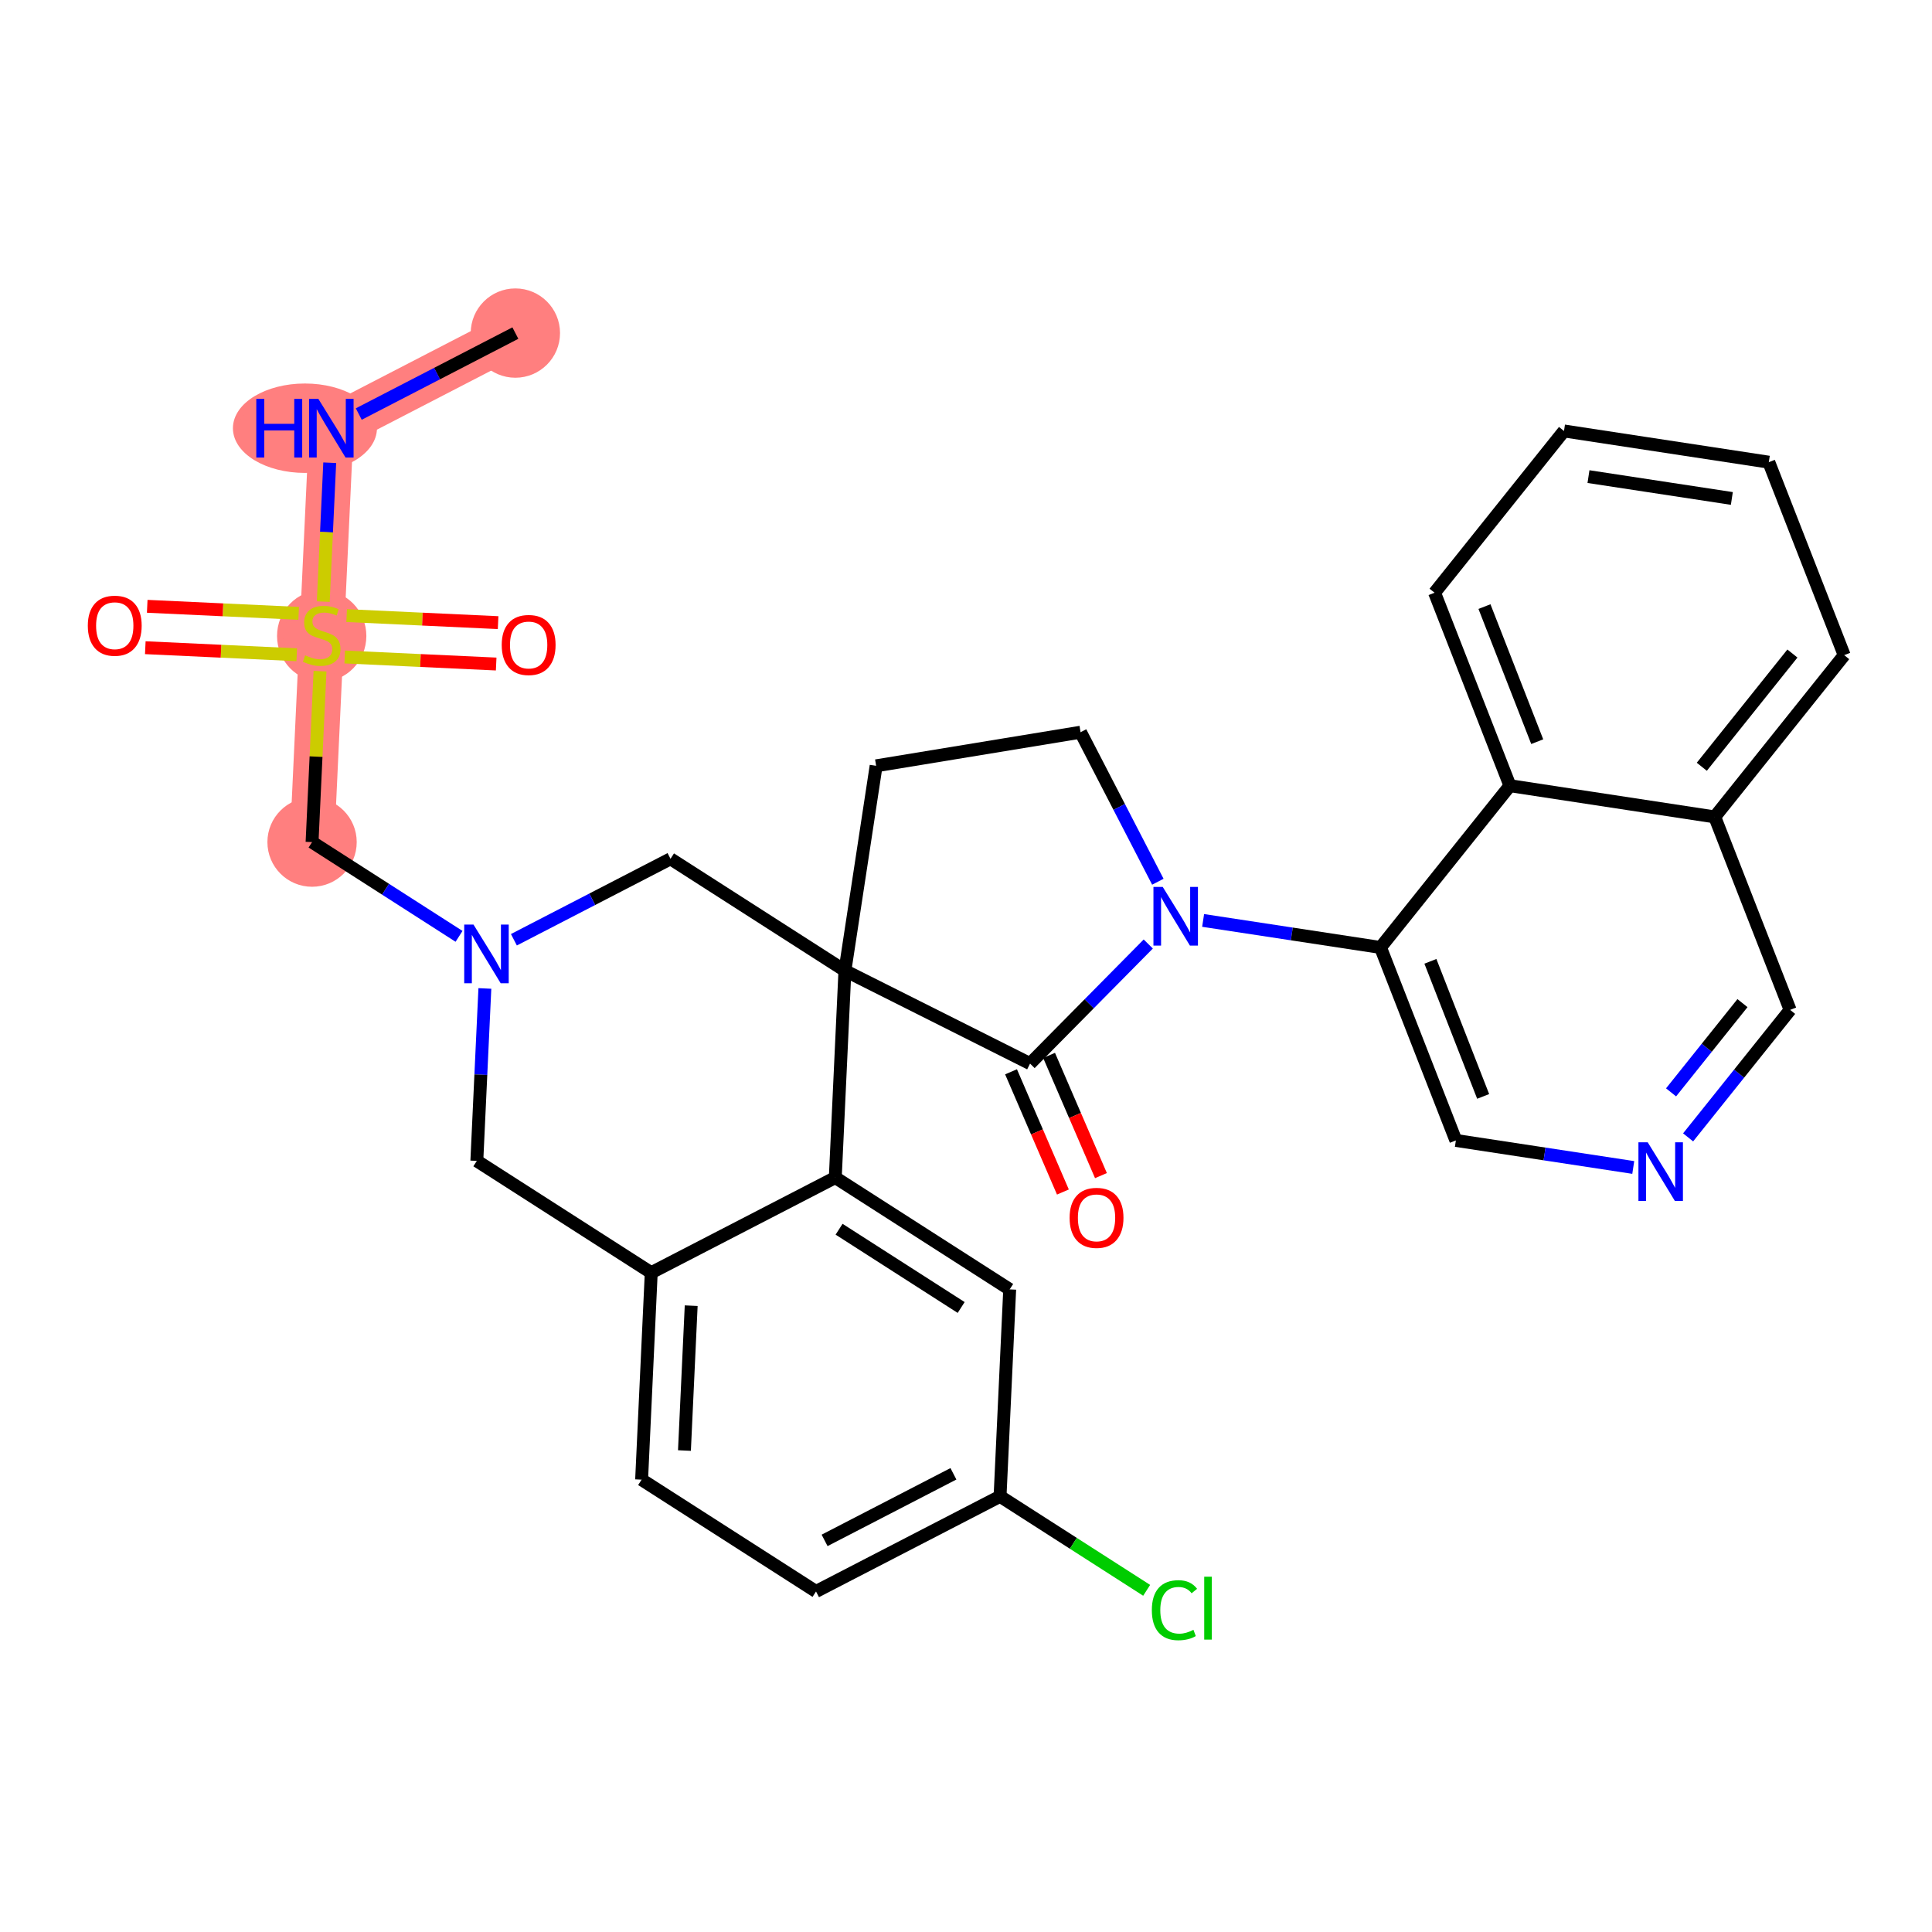 <?xml version='1.0' encoding='iso-8859-1'?>
<svg version='1.1' baseProfile='full'
              xmlns='http://www.w3.org/2000/svg'
                      xmlns:rdkit='http://www.rdkit.org/xml'
                      xmlns:xlink='http://www.w3.org/1999/xlink'
                  xml:space='preserve'
width='300px' height='300px' viewBox='0 0 300 300'>
<!-- END OF HEADER -->
<rect style='opacity:1.0;fill:#FFFFFF;stroke:none' width='300' height='300' x='0' y='0'> </rect>
<rect style='opacity:1.0;fill:#FFFFFF;stroke:none' width='300' height='300' x='0' y='0'> </rect>
<path d='M 80.027,51.721 L 51.449,66.493' style='fill:none;fill-rule:evenodd;stroke:#FF7F7F;stroke-width:6.9px;stroke-linecap:butt;stroke-linejoin:miter;stroke-opacity:1' />
<path d='M 51.449,66.493 L 49.953,98.628' style='fill:none;fill-rule:evenodd;stroke:#FF7F7F;stroke-width:6.9px;stroke-linecap:butt;stroke-linejoin:miter;stroke-opacity:1' />
<path d='M 49.953,98.628 L 48.457,130.763' style='fill:none;fill-rule:evenodd;stroke:#FF7F7F;stroke-width:6.9px;stroke-linecap:butt;stroke-linejoin:miter;stroke-opacity:1' />
<ellipse cx='80.027' cy='51.721' rx='6.434' ry='6.434'  style='fill:#FF7F7F;fill-rule:evenodd;stroke:#FF7F7F;stroke-width:1.0px;stroke-linecap:butt;stroke-linejoin:miter;stroke-opacity:1' />
<ellipse cx='47.351' cy='66.493' rx='10.682' ry='6.442'  style='fill:#FF7F7F;fill-rule:evenodd;stroke:#FF7F7F;stroke-width:1.0px;stroke-linecap:butt;stroke-linejoin:miter;stroke-opacity:1' />
<ellipse cx='49.953' cy='98.751' rx='6.434' ry='6.597'  style='fill:#FF7F7F;fill-rule:evenodd;stroke:#FF7F7F;stroke-width:1.0px;stroke-linecap:butt;stroke-linejoin:miter;stroke-opacity:1' />
<ellipse cx='48.457' cy='130.763' rx='6.434' ry='6.434'  style='fill:#FF7F7F;fill-rule:evenodd;stroke:#FF7F7F;stroke-width:1.0px;stroke-linecap:butt;stroke-linejoin:miter;stroke-opacity:1' />
<path class='bond-0 atom-0 atom-1' d='M 80.027,51.721 L 67.868,58.007' style='fill:none;fill-rule:evenodd;stroke:#000000;stroke-width:2.0px;stroke-linecap:butt;stroke-linejoin:miter;stroke-opacity:1' />
<path class='bond-0 atom-0 atom-1' d='M 67.868,58.007 L 55.709,64.292' style='fill:none;fill-rule:evenodd;stroke:#0000FF;stroke-width:2.0px;stroke-linecap:butt;stroke-linejoin:miter;stroke-opacity:1' />
<path class='bond-1 atom-1 atom-2' d='M 51.2,71.853 L 50.698,82.634' style='fill:none;fill-rule:evenodd;stroke:#0000FF;stroke-width:2.0px;stroke-linecap:butt;stroke-linejoin:miter;stroke-opacity:1' />
<path class='bond-1 atom-1 atom-2' d='M 50.698,82.634 L 50.196,93.416' style='fill:none;fill-rule:evenodd;stroke:#CCCC00;stroke-width:2.0px;stroke-linecap:butt;stroke-linejoin:miter;stroke-opacity:1' />
<path class='bond-2 atom-2 atom-3' d='M 46.378,95.241 L 34.619,94.694' style='fill:none;fill-rule:evenodd;stroke:#CCCC00;stroke-width:2.0px;stroke-linecap:butt;stroke-linejoin:miter;stroke-opacity:1' />
<path class='bond-2 atom-2 atom-3' d='M 34.619,94.694 L 22.861,94.147' style='fill:none;fill-rule:evenodd;stroke:#FF0000;stroke-width:2.0px;stroke-linecap:butt;stroke-linejoin:miter;stroke-opacity:1' />
<path class='bond-2 atom-2 atom-3' d='M 46.078,101.668 L 34.32,101.121' style='fill:none;fill-rule:evenodd;stroke:#CCCC00;stroke-width:2.0px;stroke-linecap:butt;stroke-linejoin:miter;stroke-opacity:1' />
<path class='bond-2 atom-2 atom-3' d='M 34.32,101.121 L 22.562,100.574' style='fill:none;fill-rule:evenodd;stroke:#FF0000;stroke-width:2.0px;stroke-linecap:butt;stroke-linejoin:miter;stroke-opacity:1' />
<path class='bond-3 atom-2 atom-4' d='M 53.529,102.015 L 65.287,102.563' style='fill:none;fill-rule:evenodd;stroke:#CCCC00;stroke-width:2.0px;stroke-linecap:butt;stroke-linejoin:miter;stroke-opacity:1' />
<path class='bond-3 atom-2 atom-4' d='M 65.287,102.563 L 77.046,103.11' style='fill:none;fill-rule:evenodd;stroke:#FF0000;stroke-width:2.0px;stroke-linecap:butt;stroke-linejoin:miter;stroke-opacity:1' />
<path class='bond-3 atom-2 atom-4' d='M 53.828,95.588 L 65.587,96.136' style='fill:none;fill-rule:evenodd;stroke:#CCCC00;stroke-width:2.0px;stroke-linecap:butt;stroke-linejoin:miter;stroke-opacity:1' />
<path class='bond-3 atom-2 atom-4' d='M 65.587,96.136 L 77.345,96.683' style='fill:none;fill-rule:evenodd;stroke:#FF0000;stroke-width:2.0px;stroke-linecap:butt;stroke-linejoin:miter;stroke-opacity:1' />
<path class='bond-4 atom-2 atom-5' d='M 49.693,104.219 L 49.075,117.491' style='fill:none;fill-rule:evenodd;stroke:#CCCC00;stroke-width:2.0px;stroke-linecap:butt;stroke-linejoin:miter;stroke-opacity:1' />
<path class='bond-4 atom-2 atom-5' d='M 49.075,117.491 L 48.457,130.763' style='fill:none;fill-rule:evenodd;stroke:#000000;stroke-width:2.0px;stroke-linecap:butt;stroke-linejoin:miter;stroke-opacity:1' />
<path class='bond-5 atom-5 atom-6' d='M 48.457,130.763 L 59.869,138.079' style='fill:none;fill-rule:evenodd;stroke:#000000;stroke-width:2.0px;stroke-linecap:butt;stroke-linejoin:miter;stroke-opacity:1' />
<path class='bond-5 atom-5 atom-6' d='M 59.869,138.079 L 71.28,145.396' style='fill:none;fill-rule:evenodd;stroke:#0000FF;stroke-width:2.0px;stroke-linecap:butt;stroke-linejoin:miter;stroke-opacity:1' />
<path class='bond-6 atom-6 atom-7' d='M 75.29,153.486 L 74.666,166.874' style='fill:none;fill-rule:evenodd;stroke:#0000FF;stroke-width:2.0px;stroke-linecap:butt;stroke-linejoin:miter;stroke-opacity:1' />
<path class='bond-6 atom-6 atom-7' d='M 74.666,166.874 L 74.043,180.261' style='fill:none;fill-rule:evenodd;stroke:#000000;stroke-width:2.0px;stroke-linecap:butt;stroke-linejoin:miter;stroke-opacity:1' />
<path class='bond-31 atom-31 atom-6' d='M 104.117,133.354 L 91.958,139.64' style='fill:none;fill-rule:evenodd;stroke:#000000;stroke-width:2.0px;stroke-linecap:butt;stroke-linejoin:miter;stroke-opacity:1' />
<path class='bond-31 atom-31 atom-6' d='M 91.958,139.64 L 79.798,145.925' style='fill:none;fill-rule:evenodd;stroke:#0000FF;stroke-width:2.0px;stroke-linecap:butt;stroke-linejoin:miter;stroke-opacity:1' />
<path class='bond-7 atom-7 atom-8' d='M 74.043,180.261 L 101.125,197.624' style='fill:none;fill-rule:evenodd;stroke:#000000;stroke-width:2.0px;stroke-linecap:butt;stroke-linejoin:miter;stroke-opacity:1' />
<path class='bond-8 atom-8 atom-9' d='M 101.125,197.624 L 99.629,229.759' style='fill:none;fill-rule:evenodd;stroke:#000000;stroke-width:2.0px;stroke-linecap:butt;stroke-linejoin:miter;stroke-opacity:1' />
<path class='bond-8 atom-8 atom-9' d='M 107.328,202.744 L 106.28,225.238' style='fill:none;fill-rule:evenodd;stroke:#000000;stroke-width:2.0px;stroke-linecap:butt;stroke-linejoin:miter;stroke-opacity:1' />
<path class='bond-32 atom-14 atom-8' d='M 129.703,182.852 L 101.125,197.624' style='fill:none;fill-rule:evenodd;stroke:#000000;stroke-width:2.0px;stroke-linecap:butt;stroke-linejoin:miter;stroke-opacity:1' />
<path class='bond-9 atom-9 atom-10' d='M 99.629,229.759 L 126.711,247.122' style='fill:none;fill-rule:evenodd;stroke:#000000;stroke-width:2.0px;stroke-linecap:butt;stroke-linejoin:miter;stroke-opacity:1' />
<path class='bond-10 atom-10 atom-11' d='M 126.711,247.122 L 155.288,232.35' style='fill:none;fill-rule:evenodd;stroke:#000000;stroke-width:2.0px;stroke-linecap:butt;stroke-linejoin:miter;stroke-opacity:1' />
<path class='bond-10 atom-10 atom-11' d='M 128.043,239.191 L 148.047,228.851' style='fill:none;fill-rule:evenodd;stroke:#000000;stroke-width:2.0px;stroke-linecap:butt;stroke-linejoin:miter;stroke-opacity:1' />
<path class='bond-11 atom-11 atom-12' d='M 155.288,232.35 L 166.671,239.648' style='fill:none;fill-rule:evenodd;stroke:#000000;stroke-width:2.0px;stroke-linecap:butt;stroke-linejoin:miter;stroke-opacity:1' />
<path class='bond-11 atom-11 atom-12' d='M 166.671,239.648 L 178.053,246.945' style='fill:none;fill-rule:evenodd;stroke:#00CC00;stroke-width:2.0px;stroke-linecap:butt;stroke-linejoin:miter;stroke-opacity:1' />
<path class='bond-12 atom-11 atom-13' d='M 155.288,232.35 L 156.784,200.215' style='fill:none;fill-rule:evenodd;stroke:#000000;stroke-width:2.0px;stroke-linecap:butt;stroke-linejoin:miter;stroke-opacity:1' />
<path class='bond-13 atom-13 atom-14' d='M 156.784,200.215 L 129.703,182.852' style='fill:none;fill-rule:evenodd;stroke:#000000;stroke-width:2.0px;stroke-linecap:butt;stroke-linejoin:miter;stroke-opacity:1' />
<path class='bond-13 atom-13 atom-14' d='M 149.249,203.027 L 130.292,190.873' style='fill:none;fill-rule:evenodd;stroke:#000000;stroke-width:2.0px;stroke-linecap:butt;stroke-linejoin:miter;stroke-opacity:1' />
<path class='bond-14 atom-14 atom-15' d='M 129.703,182.852 L 131.199,150.717' style='fill:none;fill-rule:evenodd;stroke:#000000;stroke-width:2.0px;stroke-linecap:butt;stroke-linejoin:miter;stroke-opacity:1' />
<path class='bond-15 atom-15 atom-16' d='M 131.199,150.717 L 136.045,118.915' style='fill:none;fill-rule:evenodd;stroke:#000000;stroke-width:2.0px;stroke-linecap:butt;stroke-linejoin:miter;stroke-opacity:1' />
<path class='bond-30 atom-15 atom-31' d='M 131.199,150.717 L 104.117,133.354' style='fill:none;fill-rule:evenodd;stroke:#000000;stroke-width:2.0px;stroke-linecap:butt;stroke-linejoin:miter;stroke-opacity:1' />
<path class='bond-33 atom-29 atom-15' d='M 159.947,165.154 L 131.199,150.717' style='fill:none;fill-rule:evenodd;stroke:#000000;stroke-width:2.0px;stroke-linecap:butt;stroke-linejoin:miter;stroke-opacity:1' />
<path class='bond-16 atom-16 atom-17' d='M 136.045,118.915 L 167.789,113.697' style='fill:none;fill-rule:evenodd;stroke:#000000;stroke-width:2.0px;stroke-linecap:butt;stroke-linejoin:miter;stroke-opacity:1' />
<path class='bond-17 atom-17 atom-18' d='M 167.789,113.697 L 173.79,125.306' style='fill:none;fill-rule:evenodd;stroke:#000000;stroke-width:2.0px;stroke-linecap:butt;stroke-linejoin:miter;stroke-opacity:1' />
<path class='bond-17 atom-17 atom-18' d='M 173.79,125.306 L 179.791,136.915' style='fill:none;fill-rule:evenodd;stroke:#0000FF;stroke-width:2.0px;stroke-linecap:butt;stroke-linejoin:miter;stroke-opacity:1' />
<path class='bond-18 atom-18 atom-19' d='M 186.82,142.924 L 200.592,145.022' style='fill:none;fill-rule:evenodd;stroke:#0000FF;stroke-width:2.0px;stroke-linecap:butt;stroke-linejoin:miter;stroke-opacity:1' />
<path class='bond-18 atom-18 atom-19' d='M 200.592,145.022 L 214.364,147.121' style='fill:none;fill-rule:evenodd;stroke:#000000;stroke-width:2.0px;stroke-linecap:butt;stroke-linejoin:miter;stroke-opacity:1' />
<path class='bond-28 atom-18 atom-29' d='M 178.302,146.584 L 169.124,155.869' style='fill:none;fill-rule:evenodd;stroke:#0000FF;stroke-width:2.0px;stroke-linecap:butt;stroke-linejoin:miter;stroke-opacity:1' />
<path class='bond-28 atom-18 atom-29' d='M 169.124,155.869 L 159.947,165.154' style='fill:none;fill-rule:evenodd;stroke:#000000;stroke-width:2.0px;stroke-linecap:butt;stroke-linejoin:miter;stroke-opacity:1' />
<path class='bond-19 atom-19 atom-20' d='M 214.364,147.121 L 226.067,177.087' style='fill:none;fill-rule:evenodd;stroke:#000000;stroke-width:2.0px;stroke-linecap:butt;stroke-linejoin:miter;stroke-opacity:1' />
<path class='bond-19 atom-19 atom-20' d='M 222.112,149.275 L 230.305,170.251' style='fill:none;fill-rule:evenodd;stroke:#000000;stroke-width:2.0px;stroke-linecap:butt;stroke-linejoin:miter;stroke-opacity:1' />
<path class='bond-34 atom-28 atom-19' d='M 234.462,122.003 L 214.364,147.121' style='fill:none;fill-rule:evenodd;stroke:#000000;stroke-width:2.0px;stroke-linecap:butt;stroke-linejoin:miter;stroke-opacity:1' />
<path class='bond-20 atom-20 atom-21' d='M 226.067,177.087 L 239.839,179.185' style='fill:none;fill-rule:evenodd;stroke:#000000;stroke-width:2.0px;stroke-linecap:butt;stroke-linejoin:miter;stroke-opacity:1' />
<path class='bond-20 atom-20 atom-21' d='M 239.839,179.185 L 253.611,181.284' style='fill:none;fill-rule:evenodd;stroke:#0000FF;stroke-width:2.0px;stroke-linecap:butt;stroke-linejoin:miter;stroke-opacity:1' />
<path class='bond-21 atom-21 atom-22' d='M 262.129,176.61 L 270.049,166.713' style='fill:none;fill-rule:evenodd;stroke:#0000FF;stroke-width:2.0px;stroke-linecap:butt;stroke-linejoin:miter;stroke-opacity:1' />
<path class='bond-21 atom-21 atom-22' d='M 270.049,166.713 L 277.969,156.815' style='fill:none;fill-rule:evenodd;stroke:#000000;stroke-width:2.0px;stroke-linecap:butt;stroke-linejoin:miter;stroke-opacity:1' />
<path class='bond-21 atom-21 atom-22' d='M 259.482,169.621 L 265.025,162.693' style='fill:none;fill-rule:evenodd;stroke:#0000FF;stroke-width:2.0px;stroke-linecap:butt;stroke-linejoin:miter;stroke-opacity:1' />
<path class='bond-21 atom-21 atom-22' d='M 265.025,162.693 L 270.569,155.764' style='fill:none;fill-rule:evenodd;stroke:#000000;stroke-width:2.0px;stroke-linecap:butt;stroke-linejoin:miter;stroke-opacity:1' />
<path class='bond-22 atom-22 atom-23' d='M 277.969,156.815 L 266.265,126.85' style='fill:none;fill-rule:evenodd;stroke:#000000;stroke-width:2.0px;stroke-linecap:butt;stroke-linejoin:miter;stroke-opacity:1' />
<path class='bond-23 atom-23 atom-24' d='M 266.265,126.85 L 286.364,101.731' style='fill:none;fill-rule:evenodd;stroke:#000000;stroke-width:2.0px;stroke-linecap:butt;stroke-linejoin:miter;stroke-opacity:1' />
<path class='bond-23 atom-23 atom-24' d='M 264.256,119.062 L 278.325,101.479' style='fill:none;fill-rule:evenodd;stroke:#000000;stroke-width:2.0px;stroke-linecap:butt;stroke-linejoin:miter;stroke-opacity:1' />
<path class='bond-35 atom-28 atom-23' d='M 234.462,122.003 L 266.265,126.85' style='fill:none;fill-rule:evenodd;stroke:#000000;stroke-width:2.0px;stroke-linecap:butt;stroke-linejoin:miter;stroke-opacity:1' />
<path class='bond-24 atom-24 atom-25' d='M 286.364,101.731 L 274.66,71.766' style='fill:none;fill-rule:evenodd;stroke:#000000;stroke-width:2.0px;stroke-linecap:butt;stroke-linejoin:miter;stroke-opacity:1' />
<path class='bond-25 atom-25 atom-26' d='M 274.66,71.766 L 242.857,66.919' style='fill:none;fill-rule:evenodd;stroke:#000000;stroke-width:2.0px;stroke-linecap:butt;stroke-linejoin:miter;stroke-opacity:1' />
<path class='bond-25 atom-25 atom-26' d='M 268.92,77.4 L 246.658,74.007' style='fill:none;fill-rule:evenodd;stroke:#000000;stroke-width:2.0px;stroke-linecap:butt;stroke-linejoin:miter;stroke-opacity:1' />
<path class='bond-26 atom-26 atom-27' d='M 242.857,66.919 L 222.759,92.038' style='fill:none;fill-rule:evenodd;stroke:#000000;stroke-width:2.0px;stroke-linecap:butt;stroke-linejoin:miter;stroke-opacity:1' />
<path class='bond-27 atom-27 atom-28' d='M 222.759,92.038 L 234.462,122.003' style='fill:none;fill-rule:evenodd;stroke:#000000;stroke-width:2.0px;stroke-linecap:butt;stroke-linejoin:miter;stroke-opacity:1' />
<path class='bond-27 atom-27 atom-28' d='M 230.507,94.192 L 238.7,115.167' style='fill:none;fill-rule:evenodd;stroke:#000000;stroke-width:2.0px;stroke-linecap:butt;stroke-linejoin:miter;stroke-opacity:1' />
<path class='bond-29 atom-29 atom-30' d='M 156.993,166.429 L 161.02,175.763' style='fill:none;fill-rule:evenodd;stroke:#000000;stroke-width:2.0px;stroke-linecap:butt;stroke-linejoin:miter;stroke-opacity:1' />
<path class='bond-29 atom-29 atom-30' d='M 161.02,175.763 L 165.047,185.096' style='fill:none;fill-rule:evenodd;stroke:#FF0000;stroke-width:2.0px;stroke-linecap:butt;stroke-linejoin:miter;stroke-opacity:1' />
<path class='bond-29 atom-29 atom-30' d='M 162.901,163.88 L 166.928,173.214' style='fill:none;fill-rule:evenodd;stroke:#000000;stroke-width:2.0px;stroke-linecap:butt;stroke-linejoin:miter;stroke-opacity:1' />
<path class='bond-29 atom-29 atom-30' d='M 166.928,173.214 L 170.955,182.548' style='fill:none;fill-rule:evenodd;stroke:#FF0000;stroke-width:2.0px;stroke-linecap:butt;stroke-linejoin:miter;stroke-opacity:1' />
<path  class='atom-1' d='M 39.797 61.938
L 41.033 61.938
L 41.033 65.811
L 45.691 65.811
L 45.691 61.938
L 46.926 61.938
L 46.926 71.049
L 45.691 71.049
L 45.691 66.841
L 41.033 66.841
L 41.033 71.049
L 39.797 71.049
L 39.797 61.938
' fill='#0000FF'/>
<path  class='atom-1' d='M 49.435 61.938
L 52.421 66.764
Q 52.717 67.24, 53.193 68.102
Q 53.669 68.964, 53.695 69.015
L 53.695 61.938
L 54.904 61.938
L 54.904 71.049
L 53.656 71.049
L 50.452 65.773
Q 50.079 65.155, 49.68 64.447
Q 49.294 63.74, 49.178 63.521
L 49.178 71.049
L 47.994 71.049
L 47.994 61.938
L 49.435 61.938
' fill='#0000FF'/>
<path  class='atom-2' d='M 47.38 101.755
Q 47.483 101.794, 47.907 101.974
Q 48.332 102.154, 48.795 102.27
Q 49.271 102.373, 49.735 102.373
Q 50.597 102.373, 51.099 101.961
Q 51.6 101.536, 51.6 100.803
Q 51.6 100.301, 51.343 99.992
Q 51.099 99.683, 50.713 99.516
Q 50.327 99.349, 49.683 99.156
Q 48.873 98.911, 48.383 98.68
Q 47.907 98.448, 47.56 97.959
Q 47.225 97.47, 47.225 96.647
Q 47.225 95.501, 47.998 94.794
Q 48.782 94.086, 50.327 94.086
Q 51.382 94.086, 52.578 94.588
L 52.282 95.579
Q 51.189 95.128, 50.365 95.128
Q 49.477 95.128, 48.988 95.501
Q 48.499 95.862, 48.512 96.492
Q 48.512 96.981, 48.757 97.277
Q 49.014 97.573, 49.374 97.74
Q 49.748 97.908, 50.365 98.101
Q 51.189 98.358, 51.678 98.615
Q 52.167 98.873, 52.514 99.4
Q 52.874 99.915, 52.874 100.803
Q 52.874 102.064, 52.025 102.746
Q 51.189 103.415, 49.786 103.415
Q 48.975 103.415, 48.358 103.235
Q 47.753 103.068, 47.032 102.772
L 47.38 101.755
' fill='#CCCC00'/>
<path  class='atom-3' d='M 13.636 97.158
Q 13.636 94.971, 14.717 93.748
Q 15.798 92.526, 17.818 92.526
Q 19.839 92.526, 20.92 93.748
Q 22 94.971, 22 97.158
Q 22 99.371, 20.907 100.632
Q 19.813 101.881, 17.818 101.881
Q 15.811 101.881, 14.717 100.632
Q 13.636 99.384, 13.636 97.158
M 17.818 100.851
Q 19.208 100.851, 19.954 99.925
Q 20.714 98.985, 20.714 97.158
Q 20.714 95.369, 19.954 94.469
Q 19.208 93.555, 17.818 93.555
Q 16.429 93.555, 15.669 94.456
Q 14.923 95.357, 14.923 97.158
Q 14.923 98.998, 15.669 99.925
Q 16.429 100.851, 17.818 100.851
' fill='#FF0000'/>
<path  class='atom-4' d='M 77.906 100.15
Q 77.906 97.963, 78.987 96.74
Q 80.068 95.518, 82.088 95.518
Q 84.109 95.518, 85.189 96.74
Q 86.27 97.963, 86.27 100.15
Q 86.27 102.363, 85.177 103.624
Q 84.083 104.873, 82.088 104.873
Q 80.081 104.873, 78.987 103.624
Q 77.906 102.376, 77.906 100.15
M 82.088 103.843
Q 83.478 103.843, 84.224 102.917
Q 84.984 101.977, 84.984 100.15
Q 84.984 98.361, 84.224 97.461
Q 83.478 96.547, 82.088 96.547
Q 80.699 96.547, 79.939 97.448
Q 79.193 98.349, 79.193 100.15
Q 79.193 101.99, 79.939 102.917
Q 80.699 103.843, 82.088 103.843
' fill='#FF0000'/>
<path  class='atom-6' d='M 73.525 143.571
L 76.511 148.397
Q 76.807 148.873, 77.283 149.735
Q 77.759 150.597, 77.785 150.648
L 77.785 143.571
L 78.994 143.571
L 78.994 152.682
L 77.746 152.682
L 74.542 147.406
Q 74.169 146.788, 73.77 146.08
Q 73.384 145.373, 73.268 145.154
L 73.268 152.682
L 72.084 152.682
L 72.084 143.571
L 73.525 143.571
' fill='#0000FF'/>
<path  class='atom-12' d='M 178.857 250.029
Q 178.857 247.764, 179.912 246.58
Q 180.98 245.383, 183.001 245.383
Q 184.879 245.383, 185.883 246.709
L 185.034 247.404
Q 184.3 246.438, 183.001 246.438
Q 181.624 246.438, 180.89 247.365
Q 180.17 248.279, 180.17 250.029
Q 180.17 251.83, 180.916 252.757
Q 181.675 253.683, 183.142 253.683
Q 184.146 253.683, 185.317 253.078
L 185.677 254.043
Q 185.201 254.352, 184.48 254.532
Q 183.76 254.713, 182.962 254.713
Q 180.98 254.713, 179.912 253.503
Q 178.857 252.293, 178.857 250.029
' fill='#00CC00'/>
<path  class='atom-12' d='M 186.99 244.83
L 188.174 244.83
L 188.174 254.597
L 186.99 254.597
L 186.99 244.83
' fill='#00CC00'/>
<path  class='atom-18' d='M 180.547 137.719
L 183.533 142.545
Q 183.829 143.021, 184.305 143.883
Q 184.781 144.745, 184.807 144.797
L 184.807 137.719
L 186.016 137.719
L 186.016 146.83
L 184.768 146.83
L 181.564 141.554
Q 181.191 140.936, 180.792 140.229
Q 180.406 139.521, 180.29 139.302
L 180.29 146.83
L 179.106 146.83
L 179.106 137.719
L 180.547 137.719
' fill='#0000FF'/>
<path  class='atom-21' d='M 255.856 177.378
L 258.842 182.204
Q 259.138 182.68, 259.614 183.542
Q 260.09 184.404, 260.115 184.455
L 260.115 177.378
L 261.325 177.378
L 261.325 186.489
L 260.077 186.489
L 256.873 181.213
Q 256.5 180.595, 256.101 179.887
Q 255.715 179.18, 255.599 178.961
L 255.599 186.489
L 254.415 186.489
L 254.415 177.378
L 255.856 177.378
' fill='#0000FF'/>
<path  class='atom-30' d='M 166.087 189.106
Q 166.087 186.918, 167.168 185.696
Q 168.249 184.473, 170.27 184.473
Q 172.29 184.473, 173.371 185.696
Q 174.452 186.918, 174.452 189.106
Q 174.452 191.319, 173.358 192.58
Q 172.264 193.828, 170.27 193.828
Q 168.262 193.828, 167.168 192.58
Q 166.087 191.332, 166.087 189.106
M 170.27 192.799
Q 171.659 192.799, 172.406 191.872
Q 173.165 190.933, 173.165 189.106
Q 173.165 187.317, 172.406 186.416
Q 171.659 185.503, 170.27 185.503
Q 168.88 185.503, 168.121 186.404
Q 167.374 187.304, 167.374 189.106
Q 167.374 190.946, 168.121 191.872
Q 168.88 192.799, 170.27 192.799
' fill='#FF0000'/>
</svg>
